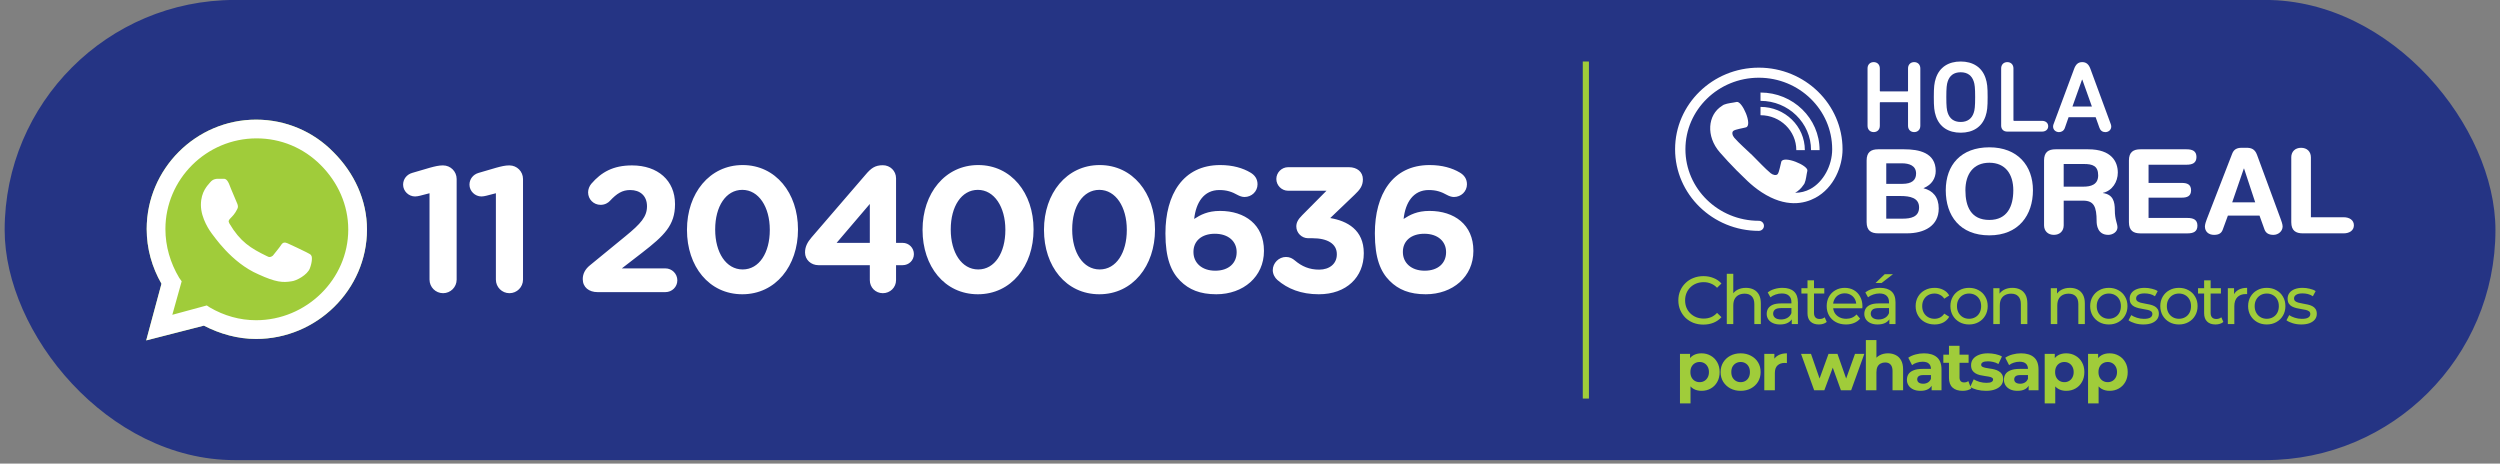 <svg width="302" height="56" viewBox="0 0 302 56" fill="none" xmlns="http://www.w3.org/2000/svg">
<rect x="0" y="0" width="302" height="56" fill="#808080" stroke="none"/>
<rect x="0.562" y="-0.005" width="300.888" height="55.586" rx="27.793" fill="#253484"/>
<path d="M40.283 18.382C42.783 20.882 44.331 24.157 44.331 27.729C44.331 34.992 38.259 40.945 30.936 40.945C28.733 40.945 26.59 40.349 24.626 39.337L17.66 41.123L19.506 34.277C18.375 32.313 17.72 30.05 17.72 27.669C17.72 20.406 23.673 14.453 30.936 14.453C34.508 14.453 37.842 15.882 40.283 18.382Z" fill="#A0CC3A"/>
<path d="M40.283 18.382C42.783 20.882 44.331 24.157 44.331 27.729C44.331 34.992 38.259 40.945 30.936 40.945C28.733 40.945 26.59 40.349 24.626 39.337L17.66 41.123L19.506 34.277C18.375 32.313 17.72 30.05 17.72 27.669C17.72 20.406 23.673 14.453 30.936 14.453C34.508 14.453 37.842 15.882 40.283 18.382ZM30.936 38.682C37.008 38.682 42.069 33.741 42.069 27.729C42.069 24.752 40.819 22.014 38.735 19.93C36.651 17.846 33.913 16.715 30.996 16.715C24.924 16.715 19.982 21.656 19.982 27.669C19.982 29.753 20.578 31.777 21.649 33.563L21.947 33.98L20.816 38.028L24.983 36.897L25.34 37.135C27.067 38.147 28.972 38.682 30.936 38.682ZM37.008 30.467C37.306 30.646 37.544 30.705 37.604 30.884C37.723 31.003 37.723 31.658 37.425 32.432C37.128 33.206 35.818 33.92 35.222 33.98C34.151 34.158 33.318 34.099 31.234 33.146C27.9 31.717 25.757 28.383 25.578 28.205C25.4 27.967 24.269 26.419 24.269 24.752C24.269 23.145 25.102 22.371 25.4 22.014C25.697 21.656 26.055 21.597 26.293 21.597C26.471 21.597 26.709 21.597 26.888 21.597C27.126 21.597 27.364 21.537 27.662 22.192C27.9 22.847 28.614 24.454 28.674 24.633C28.733 24.811 28.793 24.99 28.674 25.228C28.079 26.478 27.364 26.419 27.721 27.014C29.031 29.217 30.281 29.991 32.246 30.943C32.544 31.122 32.722 31.062 32.96 30.884C33.139 30.646 33.794 29.872 33.972 29.574C34.211 29.217 34.449 29.276 34.746 29.395C35.044 29.515 36.651 30.288 37.008 30.467Z" fill="white"/>
<path d="M51.886 33.779V23.344L50.721 23.646C50.549 23.689 50.312 23.732 50.139 23.732C49.363 23.732 48.695 23.085 48.695 22.309C48.695 21.641 49.126 21.081 49.794 20.886L51.929 20.261C52.554 20.089 53.028 19.981 53.481 19.981H53.524C54.43 19.981 55.163 20.714 55.163 21.619V33.779C55.163 34.684 54.43 35.417 53.524 35.417C52.619 35.417 51.886 34.684 51.886 33.779ZM59.903 33.779V23.344L58.739 23.646C58.566 23.689 58.329 23.732 58.157 23.732C57.381 23.732 56.712 23.085 56.712 22.309C56.712 21.641 57.144 21.081 57.812 20.886L59.946 20.261C60.571 20.089 61.046 19.981 61.498 19.981H61.542C62.447 19.981 63.18 20.714 63.18 21.619V33.779C63.18 34.684 62.447 35.417 61.542 35.417C60.636 35.417 59.903 34.684 59.903 33.779ZM70.396 33.714C70.396 33.068 70.697 32.507 71.258 32.054L75.548 28.54C77.424 27.009 78.157 26.169 78.157 24.918C78.157 23.646 77.316 22.956 76.13 22.956C75.182 22.956 74.513 23.366 73.673 24.271C73.457 24.508 73.069 24.745 72.552 24.745C71.711 24.745 71.042 24.077 71.042 23.236C71.042 22.87 71.193 22.482 71.43 22.201C72.638 20.8 74.061 19.981 76.346 19.981C79.472 19.981 81.542 21.814 81.542 24.638V24.681C81.542 27.203 80.248 28.454 77.575 30.523L75.117 32.421H80.378C81.175 32.421 81.822 33.068 81.822 33.865C81.822 34.663 81.175 35.288 80.378 35.288H72.185C71.15 35.288 70.396 34.706 70.396 33.714ZM89.671 35.547C85.639 35.547 82.987 32.162 82.987 27.785V27.742C82.987 23.366 85.704 19.938 89.714 19.938C93.702 19.938 96.397 23.323 96.397 27.699V27.742C96.397 32.119 93.702 35.547 89.671 35.547ZM89.714 32.55C91.719 32.55 92.991 30.523 92.991 27.785V27.742C92.991 25.004 91.654 22.935 89.671 22.935C87.687 22.935 86.394 24.94 86.394 27.699V27.742C86.394 30.502 87.709 32.55 89.714 32.55ZM105.074 33.844V32.033H98.865C97.981 32.033 97.248 31.386 97.248 30.502C97.248 29.812 97.528 29.273 98.024 28.691L104.578 21.081C105.204 20.347 105.678 19.959 106.648 19.959C107.532 19.959 108.243 20.649 108.243 21.533V29.338H109.041C109.796 29.338 110.399 29.941 110.399 30.696C110.399 31.451 109.796 32.033 109.041 32.033H108.243V33.844C108.243 34.727 107.532 35.417 106.648 35.417C105.764 35.417 105.074 34.727 105.074 33.844ZM101.064 29.338H105.074V24.638L101.064 29.338ZM118.127 35.547C114.096 35.547 111.444 32.162 111.444 27.785V27.742C111.444 23.366 114.16 19.938 118.17 19.938C122.159 19.938 124.854 23.323 124.854 27.699V27.742C124.854 32.119 122.159 35.547 118.127 35.547ZM118.17 32.55C120.176 32.55 121.448 30.523 121.448 27.785V27.742C121.448 25.004 120.111 22.935 118.127 22.935C116.144 22.935 114.85 24.94 114.85 27.699V27.742C114.85 30.502 116.165 32.55 118.17 32.55ZM132.798 35.547C128.766 35.547 126.114 32.162 126.114 27.785V27.742C126.114 23.366 128.831 19.938 132.841 19.938C136.829 19.938 139.524 23.323 139.524 27.699V27.742C139.524 32.119 136.829 35.547 132.798 35.547ZM132.841 32.55C134.846 32.55 136.118 30.523 136.118 27.785V27.742C136.118 25.004 134.781 22.935 132.798 22.935C130.814 22.935 129.521 24.94 129.521 27.699V27.742C129.521 30.502 130.836 32.55 132.841 32.55ZM146.929 35.547C144.967 35.547 143.631 34.986 142.574 33.93C141.475 32.83 140.785 31.213 140.785 28.217V28.174C140.785 23.517 142.898 19.938 147.404 19.938C148.913 19.938 150.142 20.304 151.047 20.843C151.565 21.145 151.91 21.598 151.91 22.266C151.91 23.129 151.198 23.797 150.336 23.797C150.055 23.797 149.754 23.689 149.516 23.56C148.827 23.172 148.201 22.956 147.296 22.956C145.42 22.956 144.472 24.465 144.256 26.449C145.011 25.953 145.894 25.479 147.382 25.479C150.379 25.479 152.686 27.139 152.686 30.286V30.329C152.686 33.412 150.206 35.547 146.929 35.547ZM146.8 32.701C148.439 32.701 149.387 31.774 149.387 30.48V30.437C149.387 29.165 148.395 28.238 146.757 28.238C145.118 28.238 144.17 29.144 144.17 30.416V30.459C144.17 31.731 145.161 32.701 146.8 32.701ZM159.312 35.547C157.156 35.547 155.539 34.879 154.31 33.822C154.008 33.563 153.75 33.111 153.75 32.636C153.75 31.774 154.483 31.041 155.345 31.041C155.819 31.041 156.143 31.235 156.401 31.451C157.264 32.184 158.169 32.572 159.355 32.572C160.605 32.572 161.489 31.86 161.489 30.739V30.696C161.489 29.467 160.39 28.777 158.536 28.777H158.018C157.242 28.777 156.595 28.13 156.595 27.354C156.595 26.901 156.789 26.513 157.307 25.996L160.239 23.042H155.604C154.827 23.042 154.181 22.396 154.181 21.619C154.181 20.843 154.827 20.197 155.604 20.197H162.955C163.926 20.197 164.637 20.757 164.637 21.663C164.637 22.482 164.249 22.935 163.645 23.517L160.692 26.341C162.74 26.686 164.745 27.764 164.745 30.567V30.61C164.745 33.456 162.675 35.547 159.312 35.547ZM172.228 35.547C170.266 35.547 168.929 34.986 167.873 33.93C166.773 32.83 166.084 31.213 166.084 28.217V28.174C166.084 23.517 168.196 19.938 172.702 19.938C174.211 19.938 175.44 20.304 176.346 20.843C176.863 21.145 177.208 21.598 177.208 22.266C177.208 23.129 176.497 23.797 175.634 23.797C175.354 23.797 175.052 23.689 174.815 23.56C174.125 23.172 173.5 22.956 172.594 22.956C170.719 22.956 169.77 24.465 169.555 26.449C170.309 25.953 171.193 25.479 172.681 25.479C175.677 25.479 177.984 27.139 177.984 30.286V30.329C177.984 33.412 175.505 35.547 172.228 35.547ZM172.099 32.701C173.737 32.701 174.686 31.774 174.686 30.48V30.437C174.686 29.165 173.694 28.238 172.055 28.238C170.417 28.238 169.468 29.144 169.468 30.416V30.459C169.468 31.731 170.46 32.701 172.099 32.701Z" fill="white"/>
<line x1="191.571" y1="7.43" x2="191.571" y2="48.147" stroke="#A0CC3A" stroke-width="0.743"/>
<path d="M225.488 19.389C225.488 18.359 226.037 18.035 226.876 18.035H230.03C231.766 18.035 233.835 18.417 233.835 20.658C233.835 21.519 233.358 22.335 232.374 22.717V22.745C233.474 23.026 234.198 23.789 234.198 25.184C234.198 27.313 232.418 28.187 230.364 28.187H226.878C226.038 28.187 225.489 27.863 225.489 26.834V19.387L225.488 19.389ZM227.86 22.209H229.813C230.927 22.209 231.463 21.772 231.463 20.969C231.463 19.996 230.623 19.728 229.741 19.728H227.86V22.209ZM227.86 26.413H229.857C230.782 26.413 231.825 26.23 231.825 25.059C231.825 23.889 230.725 23.678 229.568 23.678H227.86V26.413Z" fill="white"/>
<path d="M240.314 17.796C243.728 17.796 245.58 20.011 245.58 22.987C245.58 25.963 243.872 28.43 240.314 28.43C236.756 28.43 235.048 26.061 235.048 22.987C235.048 19.913 236.9 17.796 240.314 17.796ZM240.314 26.569C242.47 26.569 243.207 24.933 243.207 22.987C243.207 21.041 242.252 19.659 240.314 19.659C238.376 19.659 237.421 21.041 237.421 22.987C237.421 24.933 238.086 26.569 240.314 26.569Z" fill="white"/>
<path d="M246.92 19.389C246.92 18.359 247.469 18.035 248.309 18.035H252.258C255.08 18.035 255.832 19.544 255.832 20.856C255.832 21.956 255.167 23.041 254.038 23.295V23.323C255.254 23.491 255.471 24.352 255.471 25.382C255.471 26.552 255.79 26.989 255.79 27.469C255.79 28.004 255.226 28.371 254.677 28.371C253.375 28.371 253.273 27.143 253.273 26.735C253.273 24.958 252.94 24.239 251.639 24.239H249.295V27.215C249.295 27.906 248.831 28.371 248.109 28.371C247.387 28.371 246.922 27.906 246.922 27.215V19.387L246.92 19.389ZM249.293 22.548H251.666C252.562 22.548 253.459 22.322 253.459 21.18C253.459 20.037 252.779 19.811 251.738 19.811H249.293V22.548Z" fill="white"/>
<path d="M257.174 19.389C257.174 18.359 257.723 18.035 258.562 18.035H264.133C264.828 18.035 265.333 18.233 265.333 18.967C265.333 19.7 264.826 19.898 264.133 19.898H259.546V22.098H263.568C264.19 22.098 264.682 22.267 264.682 22.987C264.682 23.707 264.19 23.876 263.568 23.876H259.546V26.329H264.248C264.944 26.329 265.449 26.528 265.449 27.261C265.449 27.994 264.942 28.192 264.248 28.192H258.562C257.723 28.192 257.174 27.868 257.174 26.839V19.389Z" fill="white"/>
<path d="M269.651 18.557C269.854 18.035 270.23 17.852 270.808 17.852H271.372C271.908 17.852 272.384 17.978 272.645 18.698L275.51 26.469C275.597 26.695 275.741 27.104 275.741 27.358C275.741 27.922 275.234 28.372 274.628 28.372C274.107 28.372 273.731 28.189 273.557 27.737L272.949 26.045H269.13L268.509 27.737C268.349 28.189 268.017 28.372 267.452 28.372C266.801 28.372 266.353 27.978 266.353 27.358C266.353 27.104 266.497 26.695 266.584 26.469L269.651 18.557ZM271.083 20.363H271.054L269.651 24.439H272.428L271.083 20.363Z" fill="white"/>
<path d="M276.784 19.009C276.784 18.319 277.248 17.854 277.971 17.854C278.695 17.854 279.157 18.319 279.157 19.009V26.244H283.122C283.802 26.244 284.351 26.583 284.351 27.217C284.351 27.85 283.802 28.189 283.122 28.189H278.175C277.335 28.189 276.786 27.865 276.786 26.835V19.008L276.784 19.009Z" fill="white"/>
<path d="M225.599 8.263C225.599 7.798 225.913 7.503 226.341 7.503C226.769 7.503 227.083 7.798 227.083 8.263V10.97C227.083 11.019 227.108 11.044 227.159 11.044H230.415C230.465 11.044 230.49 11.019 230.49 10.97V8.263C230.49 7.798 230.804 7.503 231.232 7.503C231.661 7.503 231.975 7.798 231.975 8.263V15.198C231.975 15.663 231.661 15.958 231.232 15.958C230.804 15.958 230.49 15.663 230.49 15.198V12.417C230.49 12.368 230.465 12.344 230.415 12.344H227.159C227.108 12.344 227.083 12.368 227.083 12.417V15.198C227.083 15.663 226.769 15.958 226.341 15.958C225.913 15.958 225.599 15.663 225.599 15.198V8.263Z" fill="white"/>
<path d="M233.857 9.427C234.297 8.116 235.379 7.43 236.85 7.43C238.321 7.43 239.414 8.116 239.854 9.427C240.055 10.027 240.106 10.517 240.106 11.73C240.106 12.943 240.055 13.434 239.854 14.033C239.414 15.344 238.332 16.03 236.85 16.03C235.367 16.03 234.297 15.344 233.857 14.033C233.656 13.432 233.605 12.943 233.605 11.73C233.605 10.517 233.656 10.026 233.857 9.427ZM238.421 9.82C238.195 9.145 237.693 8.729 236.85 8.729C236.007 8.729 235.518 9.147 235.291 9.82C235.165 10.175 235.115 10.617 235.115 11.732C235.115 12.846 235.165 13.288 235.291 13.643C235.518 14.318 236.02 14.734 236.85 14.734C237.679 14.734 238.195 14.318 238.421 13.643C238.547 13.288 238.598 12.846 238.598 11.732C238.598 10.617 238.547 10.175 238.421 9.82Z" fill="white"/>
<path d="M241.74 8.263C241.74 7.798 242.054 7.503 242.482 7.503C242.91 7.503 243.224 7.798 243.224 8.263V14.524C243.224 14.573 243.249 14.598 243.3 14.598H246.668C247.133 14.598 247.422 14.868 247.422 15.248C247.422 15.627 247.133 15.898 246.668 15.898H242.482C242.028 15.898 241.74 15.616 241.74 15.174V8.263Z" fill="white"/>
<path d="M248.064 15.015L250.552 8.325C250.74 7.811 251.017 7.503 251.533 7.503C252.049 7.503 252.337 7.809 252.525 8.325L254.989 15.015C255.014 15.089 255.039 15.187 255.039 15.285C255.039 15.701 254.7 15.96 254.322 15.96C253.995 15.96 253.731 15.776 253.619 15.457L253.154 14.157H249.886L249.432 15.457C249.32 15.776 249.054 15.96 248.729 15.96C248.351 15.96 248.012 15.703 248.012 15.285C248.012 15.187 248.037 15.089 248.062 15.015H248.064ZM252.702 12.871L251.545 9.623H251.508L250.351 12.871H252.702Z" fill="white"/>
<path d="M219.805 18.134H218.774C218.774 14.853 216.035 12.183 212.67 12.183V11.178C216.606 11.178 219.805 14.298 219.805 18.134ZM212.67 12.913V13.918C215.056 13.918 216.994 15.807 216.994 18.134H218.025C218.025 15.254 215.624 12.913 212.67 12.913ZM212.463 8.173C206.885 8.173 202.351 12.594 202.351 18.03C202.351 23.467 206.885 27.888 212.463 27.888C212.809 27.888 213.086 27.618 213.086 27.281C213.086 26.943 212.809 26.672 212.463 26.672C207.575 26.672 203.599 22.795 203.599 18.03C203.599 13.265 207.575 9.389 212.463 9.389C217.352 9.389 221.328 13.265 221.328 18.03C221.328 20.023 220.242 21.997 218.685 22.831C218.121 23.134 217.506 23.285 216.853 23.291C217.246 23.064 217.585 22.755 217.839 22.37C217.887 22.296 217.953 22.231 217.986 22.152C218.19 21.677 218.206 21.136 218.329 20.631C218.48 19.991 215.444 18.736 215.18 19.538C215.086 19.836 214.939 20.772 214.749 21.021C214.576 21.242 214.159 21.139 213.896 20.921C213.202 20.347 212.431 19.5 211.755 18.834C211.736 18.816 211.716 18.795 211.698 18.778C211.679 18.76 211.659 18.739 211.641 18.723C210.957 18.063 210.089 17.312 209.499 16.636C209.276 16.379 209.17 15.97 209.397 15.804C209.652 15.616 210.613 15.477 210.918 15.383C211.741 15.127 210.453 12.169 209.793 12.314C209.279 12.432 208.724 12.45 208.237 12.648C208.153 12.684 208.089 12.745 208.013 12.792C206.28 13.863 206.057 16.464 207.751 18.4C208.394 19.14 209.066 19.859 209.758 20.558L209.755 20.561C209.773 20.579 209.795 20.597 209.813 20.617C209.834 20.635 209.852 20.653 209.867 20.674L209.874 20.671C210.591 21.345 211.442 22.339 212.824 23.237C215.74 25.133 217.973 24.606 219.29 23.9C221.563 22.681 222.579 20.075 222.579 18.035C222.579 12.594 218.042 8.173 212.465 8.173H212.463Z" fill="white"/>
<path d="M205.769 39.212C205.333 39.212 204.93 39.141 204.559 38.999C204.194 38.852 203.875 38.648 203.602 38.386C203.335 38.119 203.125 37.808 202.972 37.454C202.82 37.1 202.743 36.71 202.743 36.285C202.743 35.859 202.82 35.469 202.972 35.115C203.125 34.761 203.338 34.453 203.61 34.191C203.883 33.924 204.202 33.719 204.567 33.578C204.938 33.431 205.341 33.357 205.777 33.357C206.219 33.357 206.625 33.433 206.996 33.586C207.372 33.733 207.691 33.954 207.953 34.248L207.421 34.764C207.203 34.535 206.958 34.365 206.685 34.257C206.412 34.142 206.121 34.085 205.81 34.085C205.488 34.085 205.188 34.139 204.91 34.248C204.638 34.357 204.401 34.51 204.199 34.706C203.997 34.903 203.839 35.137 203.725 35.41C203.616 35.677 203.561 35.968 203.561 36.285C203.561 36.601 203.616 36.895 203.725 37.168C203.839 37.435 203.997 37.667 204.199 37.863C204.401 38.059 204.638 38.212 204.91 38.321C205.188 38.43 205.488 38.484 205.81 38.484C206.121 38.484 206.412 38.43 206.685 38.321C206.958 38.206 207.203 38.032 207.421 37.797L207.953 38.313C207.691 38.607 207.372 38.831 206.996 38.983C206.625 39.136 206.216 39.212 205.769 39.212ZM210.91 34.772C211.264 34.772 211.575 34.84 211.842 34.976C212.115 35.112 212.328 35.32 212.48 35.598C212.633 35.876 212.709 36.227 212.709 36.653V39.147H211.924V36.742C211.924 36.323 211.821 36.007 211.613 35.794C211.412 35.581 211.125 35.475 210.755 35.475C210.477 35.475 210.234 35.529 210.027 35.639C209.82 35.748 209.659 35.908 209.544 36.121C209.435 36.334 209.381 36.598 209.381 36.914V39.147H208.596V33.079H209.381V35.982L209.225 35.671C209.367 35.388 209.585 35.167 209.88 35.009C210.174 34.851 210.518 34.772 210.91 34.772ZM216.444 39.147V38.231L216.403 38.059V36.497C216.403 36.165 216.305 35.908 216.108 35.728C215.918 35.543 215.629 35.45 215.241 35.45C214.985 35.45 214.734 35.494 214.489 35.581C214.244 35.663 214.037 35.775 213.868 35.916L213.541 35.328C213.764 35.148 214.031 35.011 214.342 34.919C214.658 34.821 214.988 34.772 215.331 34.772C215.926 34.772 216.384 34.916 216.705 35.205C217.027 35.494 217.188 35.936 217.188 36.53V39.147H216.444ZM215.021 39.196C214.699 39.196 214.416 39.141 214.17 39.032C213.93 38.923 213.745 38.773 213.614 38.583C213.483 38.386 213.418 38.165 213.418 37.92C213.418 37.686 213.472 37.473 213.581 37.282C213.696 37.091 213.879 36.939 214.129 36.824C214.386 36.71 214.729 36.653 215.16 36.653H216.534V37.217H215.192C214.8 37.217 214.535 37.282 214.399 37.413C214.263 37.544 214.195 37.702 214.195 37.887C214.195 38.1 214.279 38.272 214.448 38.403C214.617 38.528 214.852 38.591 215.152 38.591C215.446 38.591 215.702 38.525 215.92 38.394C216.144 38.264 216.305 38.073 216.403 37.822L216.558 38.362C216.455 38.618 216.272 38.822 216.01 38.975C215.749 39.122 215.419 39.196 215.021 39.196ZM219.72 39.196C219.284 39.196 218.946 39.079 218.706 38.844C218.466 38.61 218.346 38.274 218.346 37.838V33.864H219.131V37.806C219.131 38.04 219.189 38.22 219.303 38.345C219.423 38.471 219.592 38.533 219.81 38.533C220.055 38.533 220.26 38.465 220.423 38.329L220.669 38.893C220.549 38.997 220.404 39.073 220.235 39.122C220.072 39.171 219.9 39.196 219.72 39.196ZM217.61 35.459V34.812H220.374V35.459H217.61ZM222.995 39.196C222.532 39.196 222.123 39.1 221.768 38.91C221.42 38.719 221.147 38.457 220.951 38.124C220.76 37.792 220.664 37.41 220.664 36.98C220.664 36.549 220.757 36.167 220.943 35.835C221.133 35.502 221.392 35.243 221.719 35.058C222.052 34.867 222.425 34.772 222.84 34.772C223.26 34.772 223.63 34.864 223.952 35.05C224.274 35.235 224.524 35.497 224.704 35.835C224.89 36.167 224.982 36.557 224.982 37.004C224.982 37.037 224.98 37.075 224.974 37.119C224.974 37.162 224.971 37.203 224.966 37.241H221.278V36.677H224.557L224.238 36.873C224.244 36.595 224.186 36.347 224.066 36.129C223.946 35.911 223.78 35.742 223.568 35.622C223.36 35.497 223.118 35.434 222.84 35.434C222.567 35.434 222.325 35.497 222.112 35.622C221.899 35.742 221.733 35.914 221.613 36.137C221.493 36.355 221.433 36.606 221.433 36.89V37.02C221.433 37.309 221.499 37.568 221.629 37.797C221.766 38.021 221.954 38.195 222.194 38.321C222.434 38.446 222.709 38.509 223.02 38.509C223.276 38.509 223.508 38.465 223.715 38.378C223.927 38.291 224.113 38.16 224.271 37.986L224.704 38.492C224.508 38.721 224.263 38.896 223.968 39.016C223.679 39.136 223.355 39.196 222.995 39.196ZM228.234 39.147V38.231L228.193 38.059V36.497C228.193 36.165 228.095 35.908 227.899 35.728C227.708 35.543 227.419 35.45 227.032 35.45C226.776 35.45 226.525 35.494 226.28 35.581C226.034 35.663 225.827 35.775 225.658 35.916L225.331 35.328C225.555 35.148 225.822 35.011 226.133 34.919C226.449 34.821 226.779 34.772 227.122 34.772C227.716 34.772 228.174 34.916 228.496 35.205C228.818 35.494 228.978 35.936 228.978 36.53V39.147H228.234ZM226.811 39.196C226.49 39.196 226.206 39.141 225.961 39.032C225.721 38.923 225.536 38.773 225.405 38.583C225.274 38.386 225.208 38.165 225.208 37.92C225.208 37.686 225.263 37.473 225.372 37.282C225.486 37.091 225.669 36.939 225.92 36.824C226.176 36.71 226.52 36.653 226.95 36.653H228.324V37.217H226.983C226.59 37.217 226.326 37.282 226.19 37.413C226.053 37.544 225.985 37.702 225.985 37.887C225.985 38.1 226.07 38.272 226.239 38.403C226.408 38.528 226.642 38.591 226.942 38.591C227.237 38.591 227.493 38.525 227.711 38.394C227.934 38.264 228.095 38.073 228.193 37.822L228.349 38.362C228.245 38.618 228.062 38.822 227.801 38.975C227.539 39.122 227.209 39.196 226.811 39.196ZM226.566 34.183L227.678 33.12H228.676L227.302 34.183H226.566ZM233.699 39.196C233.257 39.196 232.862 39.1 232.513 38.91C232.169 38.719 231.9 38.457 231.703 38.124C231.507 37.792 231.409 37.41 231.409 36.98C231.409 36.549 231.507 36.167 231.703 35.835C231.9 35.502 232.169 35.243 232.513 35.058C232.862 34.867 233.257 34.772 233.699 34.772C234.091 34.772 234.44 34.851 234.745 35.009C235.056 35.161 235.296 35.39 235.465 35.696L234.868 36.08C234.726 35.867 234.552 35.712 234.345 35.614C234.143 35.51 233.925 35.459 233.69 35.459C233.407 35.459 233.153 35.521 232.93 35.647C232.706 35.772 232.529 35.949 232.398 36.178C232.268 36.402 232.202 36.669 232.202 36.98C232.202 37.29 232.268 37.56 232.398 37.789C232.529 38.018 232.706 38.195 232.93 38.321C233.153 38.446 233.407 38.509 233.69 38.509C233.925 38.509 234.143 38.46 234.345 38.362C234.552 38.258 234.726 38.1 234.868 37.887L235.465 38.264C235.296 38.563 235.056 38.795 234.745 38.959C234.44 39.117 234.091 39.196 233.699 39.196ZM237.865 39.196C237.429 39.196 237.042 39.1 236.704 38.91C236.366 38.719 236.099 38.457 235.902 38.124C235.706 37.786 235.608 37.405 235.608 36.98C235.608 36.549 235.706 36.167 235.902 35.835C236.099 35.502 236.366 35.243 236.704 35.058C237.042 34.867 237.429 34.772 237.865 34.772C238.296 34.772 238.68 34.867 239.018 35.058C239.361 35.243 239.629 35.502 239.819 35.835C240.016 36.162 240.114 36.544 240.114 36.98C240.114 37.41 240.016 37.792 239.819 38.124C239.629 38.457 239.361 38.719 239.018 38.91C238.68 39.1 238.296 39.196 237.865 39.196ZM237.865 38.509C238.143 38.509 238.391 38.446 238.609 38.321C238.833 38.195 239.007 38.018 239.133 37.789C239.258 37.555 239.321 37.285 239.321 36.98C239.321 36.669 239.258 36.402 239.133 36.178C239.007 35.949 238.833 35.772 238.609 35.647C238.391 35.521 238.143 35.459 237.865 35.459C237.587 35.459 237.339 35.521 237.121 35.647C236.903 35.772 236.728 35.949 236.597 36.178C236.467 36.402 236.401 36.669 236.401 36.98C236.401 37.285 236.467 37.555 236.597 37.789C236.728 38.018 236.903 38.195 237.121 38.321C237.339 38.446 237.587 38.509 237.865 38.509ZM243.105 34.772C243.459 34.772 243.77 34.84 244.037 34.976C244.31 35.112 244.522 35.32 244.675 35.598C244.828 35.876 244.904 36.227 244.904 36.653V39.147H244.119V36.742C244.119 36.323 244.015 36.007 243.808 35.794C243.607 35.581 243.32 35.475 242.95 35.475C242.672 35.475 242.429 35.529 242.222 35.639C242.015 35.748 241.854 35.908 241.739 36.121C241.63 36.334 241.576 36.598 241.576 36.914V39.147H240.791V34.812H241.543V35.982L241.42 35.671C241.562 35.388 241.78 35.167 242.075 35.009C242.369 34.851 242.712 34.772 243.105 34.772ZM250.05 34.772C250.404 34.772 250.715 34.84 250.982 34.976C251.254 35.112 251.467 35.32 251.62 35.598C251.772 35.876 251.849 36.227 251.849 36.653V39.147H251.064V36.742C251.064 36.323 250.96 36.007 250.753 35.794C250.551 35.581 250.265 35.475 249.894 35.475C249.616 35.475 249.374 35.529 249.166 35.639C248.959 35.748 248.798 35.908 248.684 36.121C248.575 36.334 248.52 36.598 248.52 36.914V39.147H247.735V34.812H248.488V35.982L248.365 35.671C248.507 35.388 248.725 35.167 249.019 35.009C249.314 34.851 249.657 34.772 250.05 34.772ZM254.749 39.196C254.313 39.196 253.926 39.1 253.588 38.91C253.25 38.719 252.983 38.457 252.786 38.124C252.59 37.786 252.492 37.405 252.492 36.98C252.492 36.549 252.59 36.167 252.786 35.835C252.983 35.502 253.25 35.243 253.588 35.058C253.926 34.867 254.313 34.772 254.749 34.772C255.18 34.772 255.564 34.867 255.902 35.058C256.246 35.243 256.513 35.502 256.703 35.835C256.9 36.162 256.998 36.544 256.998 36.98C256.998 37.41 256.9 37.792 256.703 38.124C256.513 38.457 256.246 38.719 255.902 38.91C255.564 39.1 255.18 39.196 254.749 39.196ZM254.749 38.509C255.027 38.509 255.275 38.446 255.493 38.321C255.717 38.195 255.891 38.018 256.017 37.789C256.142 37.555 256.205 37.285 256.205 36.98C256.205 36.669 256.142 36.402 256.017 36.178C255.891 35.949 255.717 35.772 255.493 35.647C255.275 35.521 255.027 35.459 254.749 35.459C254.471 35.459 254.223 35.521 254.005 35.647C253.787 35.772 253.612 35.949 253.481 36.178C253.351 36.402 253.285 36.669 253.285 36.98C253.285 37.285 253.351 37.555 253.481 37.789C253.612 38.018 253.787 38.195 254.005 38.321C254.223 38.446 254.471 38.509 254.749 38.509ZM258.918 39.196C258.558 39.196 258.214 39.147 257.887 39.049C257.566 38.95 257.312 38.831 257.127 38.689L257.454 38.067C257.639 38.193 257.868 38.299 258.141 38.386C258.413 38.473 258.691 38.517 258.975 38.517C259.34 38.517 259.602 38.465 259.76 38.362C259.924 38.258 260.005 38.114 260.005 37.928C260.005 37.792 259.956 37.686 259.858 37.609C259.76 37.533 259.629 37.476 259.466 37.438C259.308 37.399 259.13 37.367 258.934 37.34C258.738 37.307 258.542 37.269 258.345 37.225C258.149 37.176 257.969 37.111 257.806 37.029C257.642 36.941 257.511 36.824 257.413 36.677C257.315 36.524 257.266 36.323 257.266 36.072C257.266 35.81 257.339 35.581 257.487 35.385C257.634 35.189 257.841 35.039 258.108 34.935C258.381 34.826 258.702 34.772 259.073 34.772C259.357 34.772 259.643 34.807 259.932 34.878C260.226 34.943 260.466 35.039 260.651 35.164L260.316 35.786C260.12 35.655 259.915 35.565 259.703 35.516C259.49 35.467 259.278 35.442 259.065 35.442C258.721 35.442 258.465 35.499 258.296 35.614C258.127 35.723 258.043 35.865 258.043 36.039C258.043 36.186 258.092 36.301 258.19 36.383C258.294 36.459 258.424 36.519 258.582 36.563C258.746 36.606 258.926 36.644 259.122 36.677C259.318 36.704 259.515 36.742 259.711 36.792C259.907 36.835 260.084 36.898 260.243 36.98C260.406 37.061 260.537 37.176 260.635 37.323C260.739 37.47 260.79 37.667 260.79 37.912C260.79 38.174 260.714 38.4 260.561 38.591C260.409 38.782 260.193 38.931 259.915 39.04C259.637 39.144 259.305 39.196 258.918 39.196ZM263.219 39.196C262.783 39.196 262.396 39.1 262.058 38.91C261.72 38.719 261.453 38.457 261.256 38.124C261.06 37.786 260.962 37.405 260.962 36.98C260.962 36.549 261.06 36.167 261.256 35.835C261.453 35.502 261.72 35.243 262.058 35.058C262.396 34.867 262.783 34.772 263.219 34.772C263.65 34.772 264.034 34.867 264.372 35.058C264.716 35.243 264.983 35.502 265.173 35.835C265.37 36.162 265.468 36.544 265.468 36.98C265.468 37.41 265.37 37.792 265.173 38.124C264.983 38.457 264.716 38.719 264.372 38.91C264.034 39.1 263.65 39.196 263.219 39.196ZM263.219 38.509C263.497 38.509 263.745 38.446 263.963 38.321C264.187 38.195 264.361 38.018 264.487 37.789C264.612 37.555 264.675 37.285 264.675 36.98C264.675 36.669 264.612 36.402 264.487 36.178C264.361 35.949 264.187 35.772 263.963 35.647C263.745 35.521 263.497 35.459 263.219 35.459C262.941 35.459 262.693 35.521 262.475 35.647C262.257 35.772 262.082 35.949 261.951 36.178C261.821 36.402 261.755 36.669 261.755 36.98C261.755 37.285 261.821 37.555 261.951 37.789C262.082 38.018 262.257 38.195 262.475 38.321C262.693 38.446 262.941 38.509 263.219 38.509ZM267.633 39.196C267.197 39.196 266.859 39.079 266.619 38.844C266.379 38.61 266.259 38.274 266.259 37.838V33.864H267.044V37.806C267.044 38.04 267.102 38.22 267.216 38.345C267.336 38.471 267.505 38.533 267.723 38.533C267.968 38.533 268.173 38.465 268.336 38.329L268.582 38.893C268.462 38.997 268.317 39.073 268.148 39.122C267.985 39.171 267.813 39.196 267.633 39.196ZM265.523 35.459V34.812H268.287V35.459H265.523ZM269.122 39.147V34.812H269.874V35.99L269.801 35.696C269.921 35.396 270.122 35.167 270.406 35.009C270.689 34.851 271.038 34.772 271.453 34.772V35.532C271.42 35.527 271.387 35.524 271.354 35.524C271.327 35.524 271.3 35.524 271.273 35.524C270.853 35.524 270.52 35.649 270.275 35.9C270.03 36.151 269.907 36.514 269.907 36.988V39.147H269.122ZM273.828 39.196C273.392 39.196 273.004 39.1 272.666 38.91C272.328 38.719 272.061 38.457 271.865 38.124C271.669 37.786 271.571 37.405 271.571 36.98C271.571 36.549 271.669 36.167 271.865 35.835C272.061 35.502 272.328 35.243 272.666 35.058C273.004 34.867 273.392 34.772 273.828 34.772C274.258 34.772 274.643 34.867 274.981 35.058C275.324 35.243 275.591 35.502 275.782 35.835C275.978 36.162 276.077 36.544 276.077 36.98C276.077 37.41 275.978 37.792 275.782 38.124C275.591 38.457 275.324 38.719 274.981 38.91C274.643 39.1 274.258 39.196 273.828 39.196ZM273.828 38.509C274.106 38.509 274.354 38.446 274.572 38.321C274.795 38.195 274.97 38.018 275.095 37.789C275.221 37.555 275.283 37.285 275.283 36.98C275.283 36.669 275.221 36.402 275.095 36.178C274.97 35.949 274.795 35.772 274.572 35.647C274.354 35.521 274.106 35.459 273.828 35.459C273.55 35.459 273.302 35.521 273.083 35.647C272.865 35.772 272.691 35.949 272.56 36.178C272.429 36.402 272.364 36.669 272.364 36.98C272.364 37.285 272.429 37.555 272.56 37.789C272.691 38.018 272.865 38.195 273.083 38.321C273.302 38.446 273.55 38.509 273.828 38.509ZM277.996 39.196C277.637 39.196 277.293 39.147 276.966 39.049C276.644 38.95 276.391 38.831 276.205 38.689L276.533 38.067C276.718 38.193 276.947 38.299 277.219 38.386C277.492 38.473 277.77 38.517 278.054 38.517C278.419 38.517 278.681 38.465 278.839 38.362C279.002 38.258 279.084 38.114 279.084 37.928C279.084 37.792 279.035 37.686 278.937 37.609C278.839 37.533 278.708 37.476 278.544 37.438C278.386 37.399 278.209 37.367 278.013 37.34C277.816 37.307 277.62 37.269 277.424 37.225C277.228 37.176 277.048 37.111 276.884 37.029C276.721 36.941 276.59 36.824 276.492 36.677C276.394 36.524 276.344 36.323 276.344 36.072C276.344 35.81 276.418 35.581 276.565 35.385C276.712 35.189 276.92 35.039 277.187 34.935C277.459 34.826 277.781 34.772 278.152 34.772C278.435 34.772 278.721 34.807 279.01 34.878C279.305 34.943 279.545 35.039 279.73 35.164L279.395 35.786C279.198 35.655 278.994 35.565 278.781 35.516C278.569 35.467 278.356 35.442 278.144 35.442C277.8 35.442 277.544 35.499 277.375 35.614C277.206 35.723 277.121 35.865 277.121 36.039C277.121 36.186 277.17 36.301 277.269 36.383C277.372 36.459 277.503 36.519 277.661 36.563C277.825 36.606 278.005 36.644 278.201 36.677C278.397 36.704 278.593 36.742 278.79 36.792C278.986 36.835 279.163 36.898 279.321 36.98C279.485 37.061 279.616 37.176 279.714 37.323C279.817 37.47 279.869 37.667 279.869 37.912C279.869 38.174 279.793 38.4 279.64 38.591C279.487 38.782 279.272 38.931 278.994 39.04C278.716 39.144 278.383 39.196 277.996 39.196ZM205.54 47.212C205.169 47.212 204.845 47.13 204.567 46.967C204.289 46.803 204.071 46.555 203.913 46.223C203.76 45.885 203.684 45.459 203.684 44.947C203.684 44.429 203.757 44.004 203.905 43.671C204.052 43.339 204.264 43.091 204.542 42.927C204.82 42.764 205.153 42.682 205.54 42.682C205.954 42.682 206.325 42.777 206.652 42.968C206.985 43.153 207.247 43.415 207.437 43.753C207.634 44.091 207.732 44.489 207.732 44.947C207.732 45.41 207.634 45.811 207.437 46.149C207.247 46.487 206.985 46.749 206.652 46.934C206.325 47.12 205.954 47.212 205.54 47.212ZM202.94 48.733V42.747H204.158V43.647L204.134 44.955L204.215 46.255V48.733H202.94ZM205.319 46.165C205.532 46.165 205.72 46.116 205.884 46.018C206.053 45.92 206.186 45.781 206.284 45.601C206.388 45.416 206.44 45.198 206.44 44.947C206.44 44.691 206.388 44.473 206.284 44.293C206.186 44.113 206.053 43.974 205.884 43.876C205.72 43.778 205.532 43.728 205.319 43.728C205.107 43.728 204.916 43.778 204.747 43.876C204.578 43.974 204.444 44.113 204.346 44.293C204.248 44.473 204.199 44.691 204.199 44.947C204.199 45.198 204.248 45.416 204.346 45.601C204.444 45.781 204.578 45.92 204.747 46.018C204.916 46.116 205.107 46.165 205.319 46.165ZM210.27 47.212C209.801 47.212 209.384 47.114 209.019 46.918C208.659 46.721 208.373 46.454 208.161 46.116C207.953 45.773 207.85 45.383 207.85 44.947C207.85 44.505 207.953 44.115 208.161 43.778C208.373 43.434 208.659 43.167 209.019 42.976C209.384 42.78 209.801 42.682 210.27 42.682C210.734 42.682 211.148 42.78 211.513 42.976C211.879 43.167 212.165 43.431 212.372 43.769C212.579 44.107 212.683 44.5 212.683 44.947C212.683 45.383 212.579 45.773 212.372 46.116C212.165 46.454 211.879 46.721 211.513 46.918C211.148 47.114 210.734 47.212 210.27 47.212ZM210.27 46.165C210.483 46.165 210.674 46.116 210.843 46.018C211.012 45.92 211.145 45.781 211.243 45.601C211.342 45.416 211.391 45.198 211.391 44.947C211.391 44.691 211.342 44.473 211.243 44.293C211.145 44.113 211.012 43.974 210.843 43.876C210.674 43.778 210.483 43.728 210.27 43.728C210.058 43.728 209.867 43.778 209.698 43.876C209.529 43.974 209.393 44.113 209.289 44.293C209.191 44.473 209.142 44.691 209.142 44.947C209.142 45.198 209.191 45.416 209.289 45.601C209.393 45.781 209.529 45.92 209.698 46.018C209.867 46.116 210.058 46.165 210.27 46.165ZM213.127 47.147V42.747H214.345V43.99L214.173 43.63C214.304 43.32 214.514 43.085 214.803 42.927C215.092 42.764 215.444 42.682 215.858 42.682V43.859C215.803 43.854 215.754 43.851 215.711 43.851C215.667 43.846 215.621 43.843 215.572 43.843C215.223 43.843 214.939 43.944 214.721 44.145C214.509 44.342 214.402 44.65 214.402 45.07V47.147H213.127ZM219.152 47.147L217.566 42.747H218.768L220.085 46.533H219.512L220.886 42.747H221.966L223.299 46.533H222.726L224.084 42.747H225.212L223.618 47.147H222.383L221.213 43.9H221.589L220.379 47.147H219.152ZM228.07 42.682C228.419 42.682 228.73 42.753 229.003 42.894C229.281 43.031 229.499 43.243 229.657 43.532C229.815 43.816 229.894 44.181 229.894 44.628V47.147H228.618V44.824C228.618 44.47 228.539 44.208 228.381 44.039C228.229 43.87 228.01 43.786 227.727 43.786C227.525 43.786 227.343 43.829 227.179 43.916C227.021 43.998 226.896 44.126 226.803 44.301C226.716 44.475 226.672 44.699 226.672 44.971V47.147H225.396V41.079H226.672V43.966L226.386 43.598C226.544 43.303 226.77 43.077 227.065 42.919C227.359 42.761 227.694 42.682 228.07 42.682ZM233.34 47.147V46.288L233.258 46.1V44.563C233.258 44.29 233.174 44.077 233.005 43.925C232.841 43.772 232.588 43.696 232.244 43.696C232.01 43.696 231.778 43.734 231.549 43.81C231.326 43.881 231.135 43.979 230.977 44.105L230.519 43.213C230.759 43.044 231.048 42.913 231.386 42.821C231.724 42.728 232.067 42.682 232.416 42.682C233.087 42.682 233.607 42.84 233.978 43.156C234.349 43.472 234.534 43.966 234.534 44.636V47.147H233.34ZM231.999 47.212C231.656 47.212 231.361 47.155 231.116 47.04C230.871 46.92 230.682 46.76 230.552 46.558C230.421 46.356 230.355 46.13 230.355 45.879C230.355 45.617 230.418 45.389 230.543 45.192C230.674 44.996 230.879 44.843 231.157 44.734C231.435 44.62 231.797 44.563 232.244 44.563H233.414V45.307H232.383C232.084 45.307 231.876 45.356 231.762 45.454C231.653 45.552 231.598 45.675 231.598 45.822C231.598 45.986 231.661 46.116 231.786 46.215C231.917 46.307 232.094 46.353 232.318 46.353C232.531 46.353 232.721 46.304 232.89 46.206C233.059 46.103 233.182 45.953 233.258 45.757L233.455 46.345C233.362 46.629 233.193 46.844 232.948 46.991C232.702 47.139 232.386 47.212 231.999 47.212ZM237.079 47.212C236.561 47.212 236.158 47.081 235.869 46.82C235.58 46.553 235.435 46.157 235.435 45.634V41.774H236.711V45.617C236.711 45.803 236.76 45.947 236.858 46.051C236.956 46.149 237.09 46.198 237.259 46.198C237.461 46.198 237.632 46.144 237.774 46.035L238.118 46.934C237.987 47.027 237.829 47.098 237.643 47.147C237.463 47.19 237.275 47.212 237.079 47.212ZM234.756 43.827V42.845H237.807V43.827H234.756ZM239.905 47.212C239.529 47.212 239.166 47.169 238.817 47.081C238.474 46.989 238.201 46.874 238 46.738L238.425 45.822C238.626 45.947 238.864 46.051 239.136 46.133C239.414 46.209 239.687 46.247 239.954 46.247C240.248 46.247 240.456 46.212 240.575 46.141C240.701 46.07 240.764 45.972 240.764 45.846C240.764 45.743 240.715 45.667 240.616 45.617C240.524 45.563 240.398 45.522 240.24 45.495C240.082 45.468 239.908 45.44 239.717 45.413C239.531 45.386 239.343 45.35 239.153 45.307C238.962 45.258 238.787 45.187 238.629 45.094C238.471 45.001 238.343 44.876 238.245 44.718C238.152 44.56 238.106 44.355 238.106 44.105C238.106 43.827 238.185 43.581 238.343 43.369C238.507 43.156 238.741 42.99 239.046 42.87C239.352 42.744 239.717 42.682 240.142 42.682C240.442 42.682 240.747 42.714 241.058 42.78C241.369 42.845 241.628 42.941 241.835 43.066L241.41 43.974C241.197 43.848 240.982 43.764 240.764 43.72C240.551 43.671 240.344 43.647 240.142 43.647C239.859 43.647 239.651 43.685 239.521 43.761C239.39 43.837 239.324 43.936 239.324 44.056C239.324 44.165 239.371 44.246 239.463 44.301C239.561 44.355 239.69 44.399 239.848 44.432C240.006 44.464 240.178 44.494 240.363 44.522C240.554 44.544 240.744 44.579 240.935 44.628C241.126 44.677 241.298 44.748 241.45 44.841C241.609 44.928 241.737 45.05 241.835 45.209C241.933 45.361 241.982 45.563 241.982 45.814C241.982 46.086 241.9 46.329 241.737 46.542C241.573 46.749 241.336 46.912 241.025 47.032C240.72 47.152 240.347 47.212 239.905 47.212ZM245.059 47.147V46.288L244.977 46.1V44.563C244.977 44.29 244.893 44.077 244.724 43.925C244.56 43.772 244.307 43.696 243.963 43.696C243.729 43.696 243.497 43.734 243.268 43.81C243.044 43.881 242.854 43.979 242.696 44.105L242.238 43.213C242.477 43.044 242.766 42.913 243.104 42.821C243.442 42.728 243.786 42.682 244.135 42.682C244.805 42.682 245.326 42.84 245.697 43.156C246.067 43.472 246.253 43.966 246.253 44.636V47.147H245.059ZM243.718 47.212C243.374 47.212 243.08 47.155 242.835 47.04C242.589 46.92 242.401 46.76 242.27 46.558C242.139 46.356 242.074 46.13 242.074 45.879C242.074 45.617 242.137 45.389 242.262 45.192C242.393 44.996 242.597 44.843 242.875 44.734C243.154 44.62 243.516 44.563 243.963 44.563H245.133V45.307H244.102C243.802 45.307 243.595 45.356 243.481 45.454C243.372 45.552 243.317 45.675 243.317 45.822C243.317 45.986 243.38 46.116 243.505 46.215C243.636 46.307 243.813 46.353 244.037 46.353C244.249 46.353 244.44 46.304 244.609 46.206C244.778 46.103 244.901 45.953 244.977 45.757L245.173 46.345C245.081 46.629 244.912 46.844 244.666 46.991C244.421 47.139 244.105 47.212 243.718 47.212ZM249.599 47.212C249.228 47.212 248.904 47.13 248.626 46.967C248.348 46.803 248.13 46.555 247.972 46.223C247.819 45.885 247.743 45.459 247.743 44.947C247.743 44.429 247.816 44.004 247.964 43.671C248.111 43.339 248.323 43.091 248.601 42.927C248.879 42.764 249.212 42.682 249.599 42.682C250.013 42.682 250.384 42.777 250.711 42.968C251.044 43.153 251.305 43.415 251.496 43.753C251.693 44.091 251.791 44.489 251.791 44.947C251.791 45.41 251.693 45.811 251.496 46.149C251.305 46.487 251.044 46.749 250.711 46.934C250.384 47.12 250.013 47.212 249.599 47.212ZM246.999 48.733V42.747H248.217V43.647L248.192 44.955L248.274 46.255V48.733H246.999ZM249.378 46.165C249.591 46.165 249.779 46.116 249.943 46.018C250.112 45.92 250.245 45.781 250.343 45.601C250.447 45.416 250.499 45.198 250.499 44.947C250.499 44.691 250.447 44.473 250.343 44.293C250.245 44.113 250.112 43.974 249.943 43.876C249.779 43.778 249.591 43.728 249.378 43.728C249.166 43.728 248.975 43.778 248.806 43.876C248.637 43.974 248.503 44.113 248.405 44.293C248.307 44.473 248.258 44.691 248.258 44.947C248.258 45.198 248.307 45.416 248.405 45.601C248.503 45.781 248.637 45.92 248.806 46.018C248.975 46.116 249.166 46.165 249.378 46.165ZM254.836 47.212C254.466 47.212 254.141 47.13 253.863 46.967C253.585 46.803 253.367 46.555 253.209 46.223C253.056 45.885 252.98 45.459 252.98 44.947C252.98 44.429 253.054 44.004 253.201 43.671C253.348 43.339 253.561 43.091 253.839 42.927C254.117 42.764 254.449 42.682 254.836 42.682C255.251 42.682 255.621 42.777 255.948 42.968C256.281 43.153 256.543 43.415 256.734 43.753C256.93 44.091 257.028 44.489 257.028 44.947C257.028 45.41 256.93 45.811 256.734 46.149C256.543 46.487 256.281 46.749 255.948 46.934C255.621 47.12 255.251 47.212 254.836 47.212ZM252.236 48.733V42.747H253.454V43.647L253.43 44.955L253.512 46.255V48.733H252.236ZM254.616 46.165C254.828 46.165 255.016 46.116 255.18 46.018C255.349 45.92 255.482 45.781 255.58 45.601C255.684 45.416 255.736 45.198 255.736 44.947C255.736 44.691 255.684 44.473 255.58 44.293C255.482 44.113 255.349 43.974 255.18 43.876C255.016 43.778 254.828 43.728 254.616 43.728C254.403 43.728 254.212 43.778 254.043 43.876C253.874 43.974 253.74 44.113 253.642 44.293C253.544 44.473 253.495 44.691 253.495 44.947C253.495 45.198 253.544 45.416 253.642 45.601C253.74 45.781 253.874 45.92 254.043 46.018C254.212 46.116 254.403 46.165 254.616 46.165Z" fill="#A0CC3A"/>
</svg>
